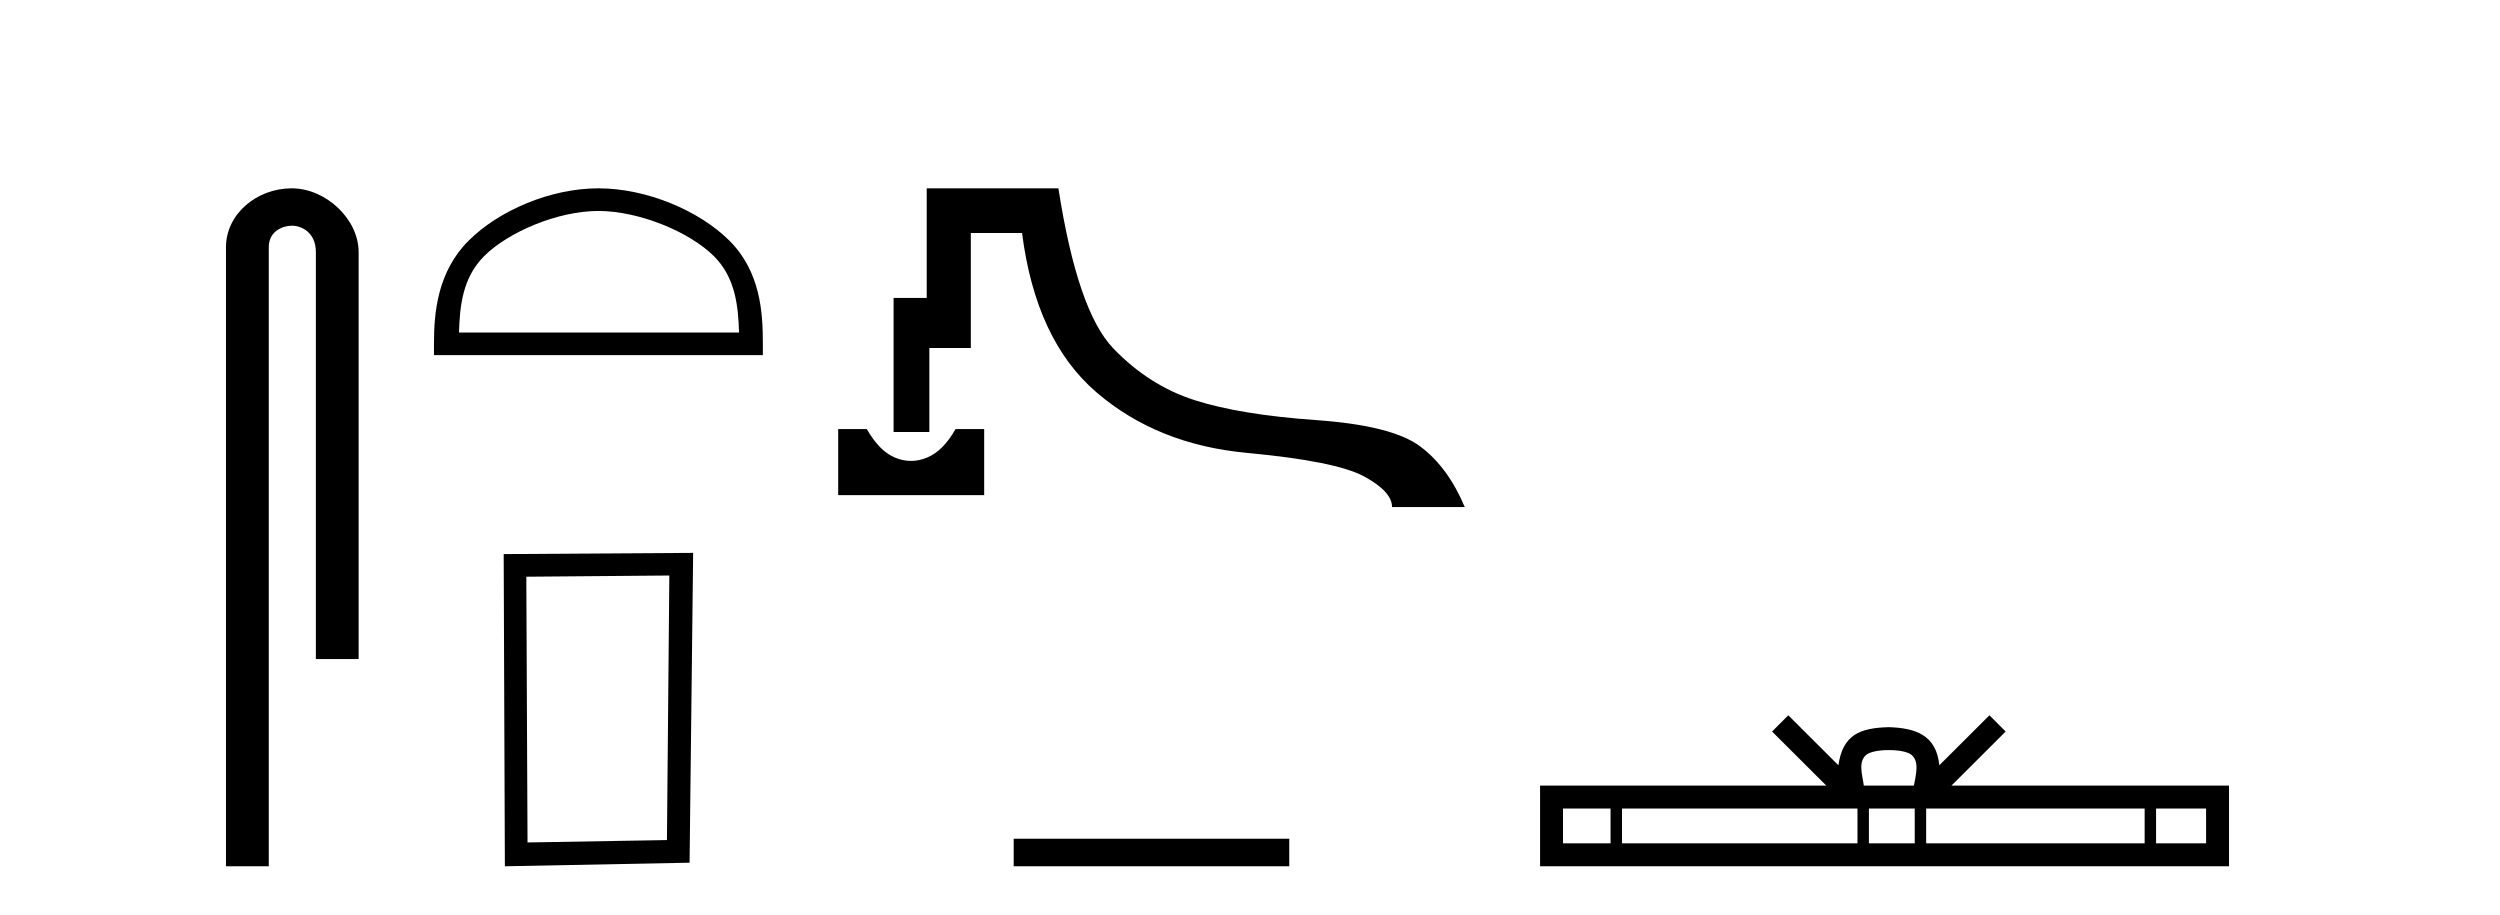 <?xml version='1.0' encoding='UTF-8' standalone='yes'?><svg xmlns='http://www.w3.org/2000/svg' xmlns:xlink='http://www.w3.org/1999/xlink' width='112.0' height='41.0' ><path d='M 13.069 8.437 C 11.5 8.437 10.124 9.591 10.124 11.072 L 10.124 38.809 L 12.041 38.809 L 12.041 11.072 C 12.041 10.346 12.68 10.111 13.081 10.111 C 13.502 10.111 14.151 10.406 14.151 11.296 L 14.151 29.526 L 16.067 29.526 L 16.067 11.296 C 16.067 9.813 14.598 8.437 13.069 8.437 Z' style='fill:#000000;stroke:none' /><path d='M 26.809 9.451 C 28.621 9.451 30.89 10.382 31.987 11.48 C 32.948 12.44 33.073 13.713 33.109 14.896 L 20.563 14.896 C 20.598 13.713 20.724 12.44 21.684 11.48 C 22.782 10.382 24.997 9.451 26.809 9.451 ZM 26.809 8.437 C 24.659 8.437 22.346 9.43 20.99 10.786 C 19.6 12.176 19.442 14.007 19.442 15.377 L 19.442 15.911 L 34.176 15.911 L 34.176 15.377 C 34.176 14.007 34.072 12.176 32.682 10.786 C 31.326 9.43 28.959 8.437 26.809 8.437 Z' style='fill:#000000;stroke:none' /><path d='M 29.986 25.783 L 29.879 37.635 L 23.633 37.742 L 23.579 25.837 L 29.986 25.783 ZM 31.053 24.769 L 22.565 24.823 L 22.618 38.809 L 30.893 38.649 L 31.053 24.769 Z' style='fill:#000000;stroke:none' /><path d='M 37.551 19.221 L 37.551 22.183 L 44.091 22.183 L 44.091 19.221 L 42.809 19.221 C 42.436 19.879 42.009 20.306 41.528 20.502 C 41.288 20.6 41.049 20.649 40.811 20.649 C 40.573 20.649 40.336 20.6 40.1 20.502 C 39.629 20.306 39.206 19.879 38.832 19.221 ZM 41.517 8.437 L 41.517 13.348 L 40.033 13.348 L 40.033 19.354 L 41.635 19.354 L 41.635 15.59 L 43.493 15.59 L 43.493 10.439 L 45.788 10.439 C 46.198 13.642 47.31 16.022 49.125 17.579 C 50.94 19.136 53.182 20.039 55.851 20.288 C 58.521 20.537 60.273 20.889 61.11 21.343 C 61.946 21.796 62.364 22.255 62.364 22.717 L 65.621 22.717 C 65.122 21.525 64.455 20.617 63.619 19.995 C 62.782 19.372 61.23 18.98 58.961 18.82 C 56.692 18.66 54.877 18.362 53.516 17.926 C 52.154 17.49 50.94 16.716 49.872 15.604 C 48.805 14.492 47.986 12.103 47.417 8.437 Z' style='fill:#000000;stroke:none' /><path d='M 45.413 37.575 L 45.413 38.809 L 57.759 38.809 L 57.759 37.575 Z' style='fill:#000000;stroke:none' /><path d='M 84.621 33.604 C 85.122 33.604 85.423 33.689 85.579 33.778 C 86.033 34.068 85.817 34.761 85.743 35.195 L 83.499 35.195 C 83.445 34.752 83.2 34.076 83.664 33.778 C 83.82 33.689 84.121 33.604 84.621 33.604 ZM 72.153 36.222 L 72.153 37.782 L 70.023 37.782 L 70.023 36.222 ZM 83.215 36.222 L 83.215 37.782 L 72.665 37.782 L 72.665 36.222 ZM 85.78 36.222 L 85.78 37.782 L 83.727 37.782 L 83.727 36.222 ZM 96.08 36.222 L 96.08 37.782 L 86.292 37.782 L 86.292 36.222 ZM 98.833 36.222 L 98.833 37.782 L 96.592 37.782 L 96.592 36.222 ZM 80.115 32.045 L 79.389 32.773 L 81.818 35.195 L 68.995 35.195 L 68.995 38.809 L 99.86 38.809 L 99.86 35.195 L 87.425 35.195 L 89.853 32.773 L 89.127 32.045 L 86.882 34.284 C 86.747 32.927 85.817 32.615 84.621 32.577 C 83.343 32.611 82.559 32.9 82.36 34.284 L 80.115 32.045 Z' style='fill:#000000;stroke:none' /></svg>